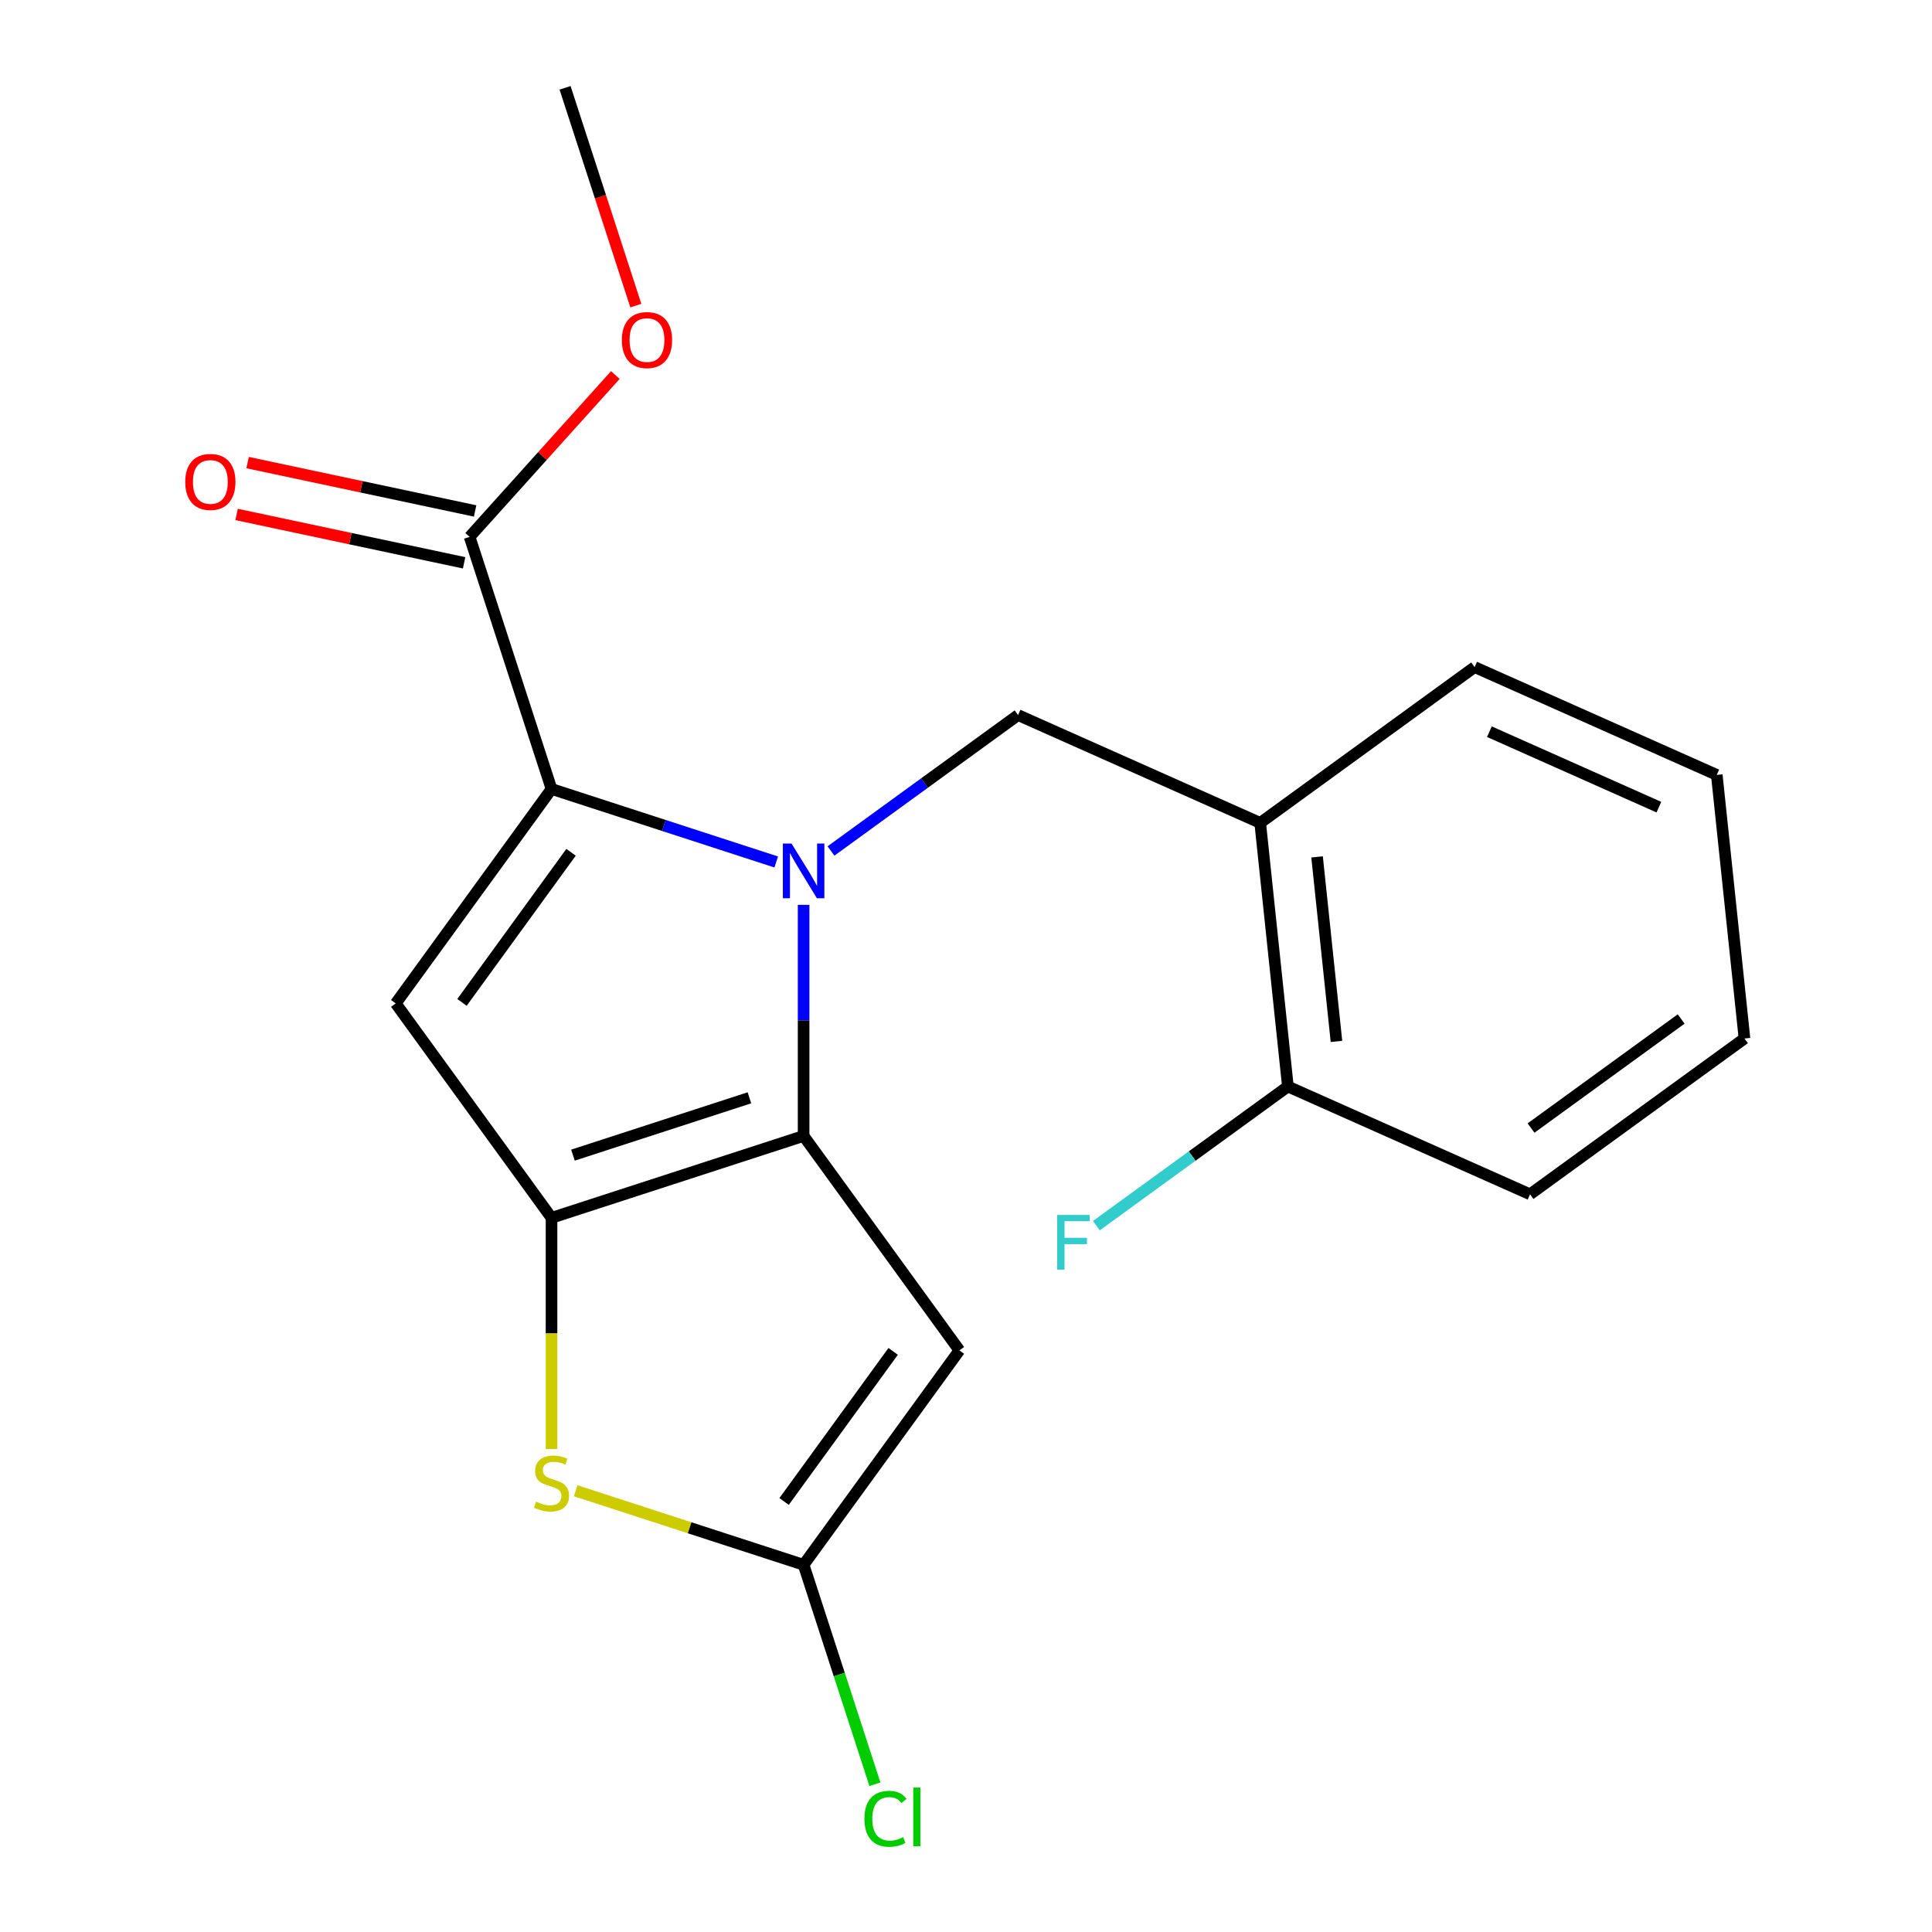 <?xml version='1.0' encoding='iso-8859-1'?>
<svg version='1.1' baseProfile='full'
              xmlns='http://www.w3.org/2000/svg'
                      xmlns:rdkit='http://www.rdkit.org/xml'
                      xmlns:xlink='http://www.w3.org/1999/xlink'
                  xml:space='preserve'
width='1000px' height='1000px' viewBox='0 0 1000 1000'>
<!-- END OF HEADER -->
<rect style='opacity:1.0;fill:#FFFFFF;stroke:none' width='1000' height='1000' x='0' y='0'> </rect>
<path class='bond-0' d='M 415.947,468.353 L 415.947,528.155' style='fill:none;fill-rule:evenodd;stroke:#0000FF;stroke-width:6px;stroke-linecap:butt;stroke-linejoin:miter;stroke-opacity:1' />
<path class='bond-0' d='M 415.947,528.155 L 415.947,587.958' style='fill:none;fill-rule:evenodd;stroke:#000000;stroke-width:6px;stroke-linecap:butt;stroke-linejoin:miter;stroke-opacity:1' />
<path class='bond-1' d='M 401.777,446.159 L 343.623,427.264' style='fill:none;fill-rule:evenodd;stroke:#0000FF;stroke-width:6px;stroke-linecap:butt;stroke-linejoin:miter;stroke-opacity:1' />
<path class='bond-1' d='M 343.623,427.264 L 285.468,408.368' style='fill:none;fill-rule:evenodd;stroke:#000000;stroke-width:6px;stroke-linecap:butt;stroke-linejoin:miter;stroke-opacity:1' />
<path class='bond-7' d='M 430.117,440.469 L 478.528,405.296' style='fill:none;fill-rule:evenodd;stroke:#0000FF;stroke-width:6px;stroke-linecap:butt;stroke-linejoin:miter;stroke-opacity:1' />
<path class='bond-7' d='M 478.528,405.296 L 526.94,370.123' style='fill:none;fill-rule:evenodd;stroke:#000000;stroke-width:6px;stroke-linecap:butt;stroke-linejoin:miter;stroke-opacity:1' />
<path class='bond-2' d='M 415.947,587.958 L 285.468,630.353' style='fill:none;fill-rule:evenodd;stroke:#000000;stroke-width:6px;stroke-linecap:butt;stroke-linejoin:miter;stroke-opacity:1' />
<path class='bond-2' d='M 387.896,568.221 L 296.561,597.898' style='fill:none;fill-rule:evenodd;stroke:#000000;stroke-width:6px;stroke-linecap:butt;stroke-linejoin:miter;stroke-opacity:1' />
<path class='bond-4' d='M 415.947,587.958 L 496.588,698.95' style='fill:none;fill-rule:evenodd;stroke:#000000;stroke-width:6px;stroke-linecap:butt;stroke-linejoin:miter;stroke-opacity:1' />
<path class='bond-3' d='M 285.468,408.368 L 204.827,519.361' style='fill:none;fill-rule:evenodd;stroke:#000000;stroke-width:6px;stroke-linecap:butt;stroke-linejoin:miter;stroke-opacity:1' />
<path class='bond-3' d='M 295.57,441.145 L 239.122,518.84' style='fill:none;fill-rule:evenodd;stroke:#000000;stroke-width:6px;stroke-linecap:butt;stroke-linejoin:miter;stroke-opacity:1' />
<path class='bond-8' d='M 285.468,408.368 L 243.073,277.889' style='fill:none;fill-rule:evenodd;stroke:#000000;stroke-width:6px;stroke-linecap:butt;stroke-linejoin:miter;stroke-opacity:1' />
<path class='bond-5' d='M 285.468,630.353 L 285.468,690.175' style='fill:none;fill-rule:evenodd;stroke:#000000;stroke-width:6px;stroke-linecap:butt;stroke-linejoin:miter;stroke-opacity:1' />
<path class='bond-5' d='M 285.468,690.175 L 285.468,749.997' style='fill:none;fill-rule:evenodd;stroke:#CCCC00;stroke-width:6px;stroke-linecap:butt;stroke-linejoin:miter;stroke-opacity:1' />
<path class='bond-20' d='M 285.468,630.353 L 204.827,519.361' style='fill:none;fill-rule:evenodd;stroke:#000000;stroke-width:6px;stroke-linecap:butt;stroke-linejoin:miter;stroke-opacity:1' />
<path class='bond-6' d='M 496.588,698.95 L 415.947,809.942' style='fill:none;fill-rule:evenodd;stroke:#000000;stroke-width:6px;stroke-linecap:butt;stroke-linejoin:miter;stroke-opacity:1' />
<path class='bond-6' d='M 462.293,699.471 L 405.845,777.165' style='fill:none;fill-rule:evenodd;stroke:#000000;stroke-width:6px;stroke-linecap:butt;stroke-linejoin:miter;stroke-opacity:1' />
<path class='bond-21' d='M 297.978,771.612 L 356.963,790.777' style='fill:none;fill-rule:evenodd;stroke:#CCCC00;stroke-width:6px;stroke-linecap:butt;stroke-linejoin:miter;stroke-opacity:1' />
<path class='bond-21' d='M 356.963,790.777 L 415.947,809.942' style='fill:none;fill-rule:evenodd;stroke:#000000;stroke-width:6px;stroke-linecap:butt;stroke-linejoin:miter;stroke-opacity:1' />
<path class='bond-12' d='M 415.947,809.942 L 434.401,866.737' style='fill:none;fill-rule:evenodd;stroke:#000000;stroke-width:6px;stroke-linecap:butt;stroke-linejoin:miter;stroke-opacity:1' />
<path class='bond-12' d='M 434.401,866.737 L 452.855,923.532' style='fill:none;fill-rule:evenodd;stroke:#00CC00;stroke-width:6px;stroke-linecap:butt;stroke-linejoin:miter;stroke-opacity:1' />
<path class='bond-9' d='M 526.94,370.123 L 652.273,425.925' style='fill:none;fill-rule:evenodd;stroke:#000000;stroke-width:6px;stroke-linecap:butt;stroke-linejoin:miter;stroke-opacity:1' />
<path class='bond-11' d='M 245.925,264.469 L 187.042,251.953' style='fill:none;fill-rule:evenodd;stroke:#000000;stroke-width:6px;stroke-linecap:butt;stroke-linejoin:miter;stroke-opacity:1' />
<path class='bond-11' d='M 187.042,251.953 L 128.159,239.437' style='fill:none;fill-rule:evenodd;stroke:#FF0000;stroke-width:6px;stroke-linecap:butt;stroke-linejoin:miter;stroke-opacity:1' />
<path class='bond-11' d='M 240.22,291.309 L 181.337,278.793' style='fill:none;fill-rule:evenodd;stroke:#000000;stroke-width:6px;stroke-linecap:butt;stroke-linejoin:miter;stroke-opacity:1' />
<path class='bond-11' d='M 181.337,278.793 L 122.454,266.277' style='fill:none;fill-rule:evenodd;stroke:#FF0000;stroke-width:6px;stroke-linecap:butt;stroke-linejoin:miter;stroke-opacity:1' />
<path class='bond-13' d='M 243.073,277.889 L 280.784,236.006' style='fill:none;fill-rule:evenodd;stroke:#000000;stroke-width:6px;stroke-linecap:butt;stroke-linejoin:miter;stroke-opacity:1' />
<path class='bond-13' d='M 280.784,236.006 L 318.495,194.124' style='fill:none;fill-rule:evenodd;stroke:#FF0000;stroke-width:6px;stroke-linecap:butt;stroke-linejoin:miter;stroke-opacity:1' />
<path class='bond-10' d='M 652.273,425.925 L 666.613,562.367' style='fill:none;fill-rule:evenodd;stroke:#000000;stroke-width:6px;stroke-linecap:butt;stroke-linejoin:miter;stroke-opacity:1' />
<path class='bond-10' d='M 681.712,443.523 L 691.751,539.033' style='fill:none;fill-rule:evenodd;stroke:#000000;stroke-width:6px;stroke-linecap:butt;stroke-linejoin:miter;stroke-opacity:1' />
<path class='bond-15' d='M 652.273,425.925 L 763.265,345.284' style='fill:none;fill-rule:evenodd;stroke:#000000;stroke-width:6px;stroke-linecap:butt;stroke-linejoin:miter;stroke-opacity:1' />
<path class='bond-14' d='M 666.613,562.367 L 617.042,598.383' style='fill:none;fill-rule:evenodd;stroke:#000000;stroke-width:6px;stroke-linecap:butt;stroke-linejoin:miter;stroke-opacity:1' />
<path class='bond-14' d='M 617.042,598.383 L 567.471,634.398' style='fill:none;fill-rule:evenodd;stroke:#33CCCC;stroke-width:6px;stroke-linecap:butt;stroke-linejoin:miter;stroke-opacity:1' />
<path class='bond-16' d='M 666.613,562.367 L 791.946,618.169' style='fill:none;fill-rule:evenodd;stroke:#000000;stroke-width:6px;stroke-linecap:butt;stroke-linejoin:miter;stroke-opacity:1' />
<path class='bond-17' d='M 329.106,158.184 L 310.792,101.819' style='fill:none;fill-rule:evenodd;stroke:#FF0000;stroke-width:6px;stroke-linecap:butt;stroke-linejoin:miter;stroke-opacity:1' />
<path class='bond-17' d='M 310.792,101.819 L 292.478,45.455' style='fill:none;fill-rule:evenodd;stroke:#000000;stroke-width:6px;stroke-linecap:butt;stroke-linejoin:miter;stroke-opacity:1' />
<path class='bond-18' d='M 763.265,345.284 L 888.598,401.086' style='fill:none;fill-rule:evenodd;stroke:#000000;stroke-width:6px;stroke-linecap:butt;stroke-linejoin:miter;stroke-opacity:1' />
<path class='bond-18' d='M 770.905,378.721 L 858.638,417.782' style='fill:none;fill-rule:evenodd;stroke:#000000;stroke-width:6px;stroke-linecap:butt;stroke-linejoin:miter;stroke-opacity:1' />
<path class='bond-22' d='M 791.946,618.169 L 902.939,537.528' style='fill:none;fill-rule:evenodd;stroke:#000000;stroke-width:6px;stroke-linecap:butt;stroke-linejoin:miter;stroke-opacity:1' />
<path class='bond-22' d='M 792.467,583.875 L 870.162,527.426' style='fill:none;fill-rule:evenodd;stroke:#000000;stroke-width:6px;stroke-linecap:butt;stroke-linejoin:miter;stroke-opacity:1' />
<path class='bond-19' d='M 888.598,401.086 L 902.939,537.528' style='fill:none;fill-rule:evenodd;stroke:#000000;stroke-width:6px;stroke-linecap:butt;stroke-linejoin:miter;stroke-opacity:1' />
<path  class='atom-0' d='M 409.687 436.604
L 418.967 451.604
Q 419.887 453.084, 421.367 455.764
Q 422.847 458.444, 422.927 458.604
L 422.927 436.604
L 426.687 436.604
L 426.687 464.924
L 422.807 464.924
L 412.847 448.524
Q 411.687 446.604, 410.447 444.404
Q 409.247 442.204, 408.887 441.524
L 408.887 464.924
L 405.207 464.924
L 405.207 436.604
L 409.687 436.604
' fill='#0000FF'/>
<path  class='atom-6' d='M 277.468 777.267
Q 277.788 777.387, 279.108 777.947
Q 280.428 778.507, 281.868 778.867
Q 283.348 779.187, 284.788 779.187
Q 287.468 779.187, 289.028 777.907
Q 290.588 776.587, 290.588 774.307
Q 290.588 772.747, 289.788 771.787
Q 289.028 770.827, 287.828 770.307
Q 286.628 769.787, 284.628 769.187
Q 282.108 768.427, 280.588 767.707
Q 279.108 766.987, 278.028 765.467
Q 276.988 763.947, 276.988 761.387
Q 276.988 757.827, 279.388 755.627
Q 281.828 753.427, 286.628 753.427
Q 289.908 753.427, 293.628 754.987
L 292.708 758.067
Q 289.308 756.667, 286.748 756.667
Q 283.988 756.667, 282.468 757.827
Q 280.948 758.947, 280.988 760.907
Q 280.988 762.427, 281.748 763.347
Q 282.548 764.267, 283.668 764.787
Q 284.828 765.307, 286.748 765.907
Q 289.308 766.707, 290.828 767.507
Q 292.348 768.307, 293.428 769.947
Q 294.548 771.547, 294.548 774.307
Q 294.548 778.227, 291.908 780.347
Q 289.308 782.427, 284.948 782.427
Q 282.428 782.427, 280.508 781.867
Q 278.628 781.347, 276.388 780.427
L 277.468 777.267
' fill='#CCCC00'/>
<path  class='atom-12' d='M 95.877 249.445
Q 95.877 242.645, 99.237 238.845
Q 102.597 235.045, 108.877 235.045
Q 115.157 235.045, 118.517 238.845
Q 121.877 242.645, 121.877 249.445
Q 121.877 256.325, 118.477 260.245
Q 115.077 264.125, 108.877 264.125
Q 102.637 264.125, 99.237 260.245
Q 95.877 256.365, 95.877 249.445
M 108.877 260.925
Q 113.197 260.925, 115.517 258.045
Q 117.877 255.125, 117.877 249.445
Q 117.877 243.885, 115.517 241.085
Q 113.197 238.245, 108.877 238.245
Q 104.557 238.245, 102.197 241.045
Q 99.877 243.845, 99.877 249.445
Q 99.877 255.165, 102.197 258.045
Q 104.557 260.925, 108.877 260.925
' fill='#FF0000'/>
<path  class='atom-13' d='M 447.423 941.402
Q 447.423 934.362, 450.703 930.682
Q 454.023 926.962, 460.303 926.962
Q 466.143 926.962, 469.263 931.082
L 466.623 933.242
Q 464.343 930.242, 460.303 930.242
Q 456.023 930.242, 453.743 933.122
Q 451.503 935.962, 451.503 941.402
Q 451.503 947.002, 453.823 949.882
Q 456.183 952.762, 460.743 952.762
Q 463.863 952.762, 467.503 950.882
L 468.623 953.882
Q 467.143 954.842, 464.903 955.402
Q 462.663 955.962, 460.183 955.962
Q 454.023 955.962, 450.703 952.202
Q 447.423 948.442, 447.423 941.402
' fill='#00CC00'/>
<path  class='atom-13' d='M 472.703 925.242
L 476.383 925.242
L 476.383 955.602
L 472.703 955.602
L 472.703 925.242
' fill='#00CC00'/>
<path  class='atom-14' d='M 321.873 176.014
Q 321.873 169.214, 325.233 165.414
Q 328.593 161.614, 334.873 161.614
Q 341.153 161.614, 344.513 165.414
Q 347.873 169.214, 347.873 176.014
Q 347.873 182.894, 344.473 186.814
Q 341.073 190.694, 334.873 190.694
Q 328.633 190.694, 325.233 186.814
Q 321.873 182.934, 321.873 176.014
M 334.873 187.494
Q 339.193 187.494, 341.513 184.614
Q 343.873 181.694, 343.873 176.014
Q 343.873 170.454, 341.513 167.654
Q 339.193 164.814, 334.873 164.814
Q 330.553 164.814, 328.193 167.614
Q 325.873 170.414, 325.873 176.014
Q 325.873 181.734, 328.193 184.614
Q 330.553 187.494, 334.873 187.494
' fill='#FF0000'/>
<path  class='atom-15' d='M 547.201 628.848
L 564.041 628.848
L 564.041 632.088
L 551.001 632.088
L 551.001 640.688
L 562.601 640.688
L 562.601 643.968
L 551.001 643.968
L 551.001 657.168
L 547.201 657.168
L 547.201 628.848
' fill='#33CCCC'/>
</svg>
